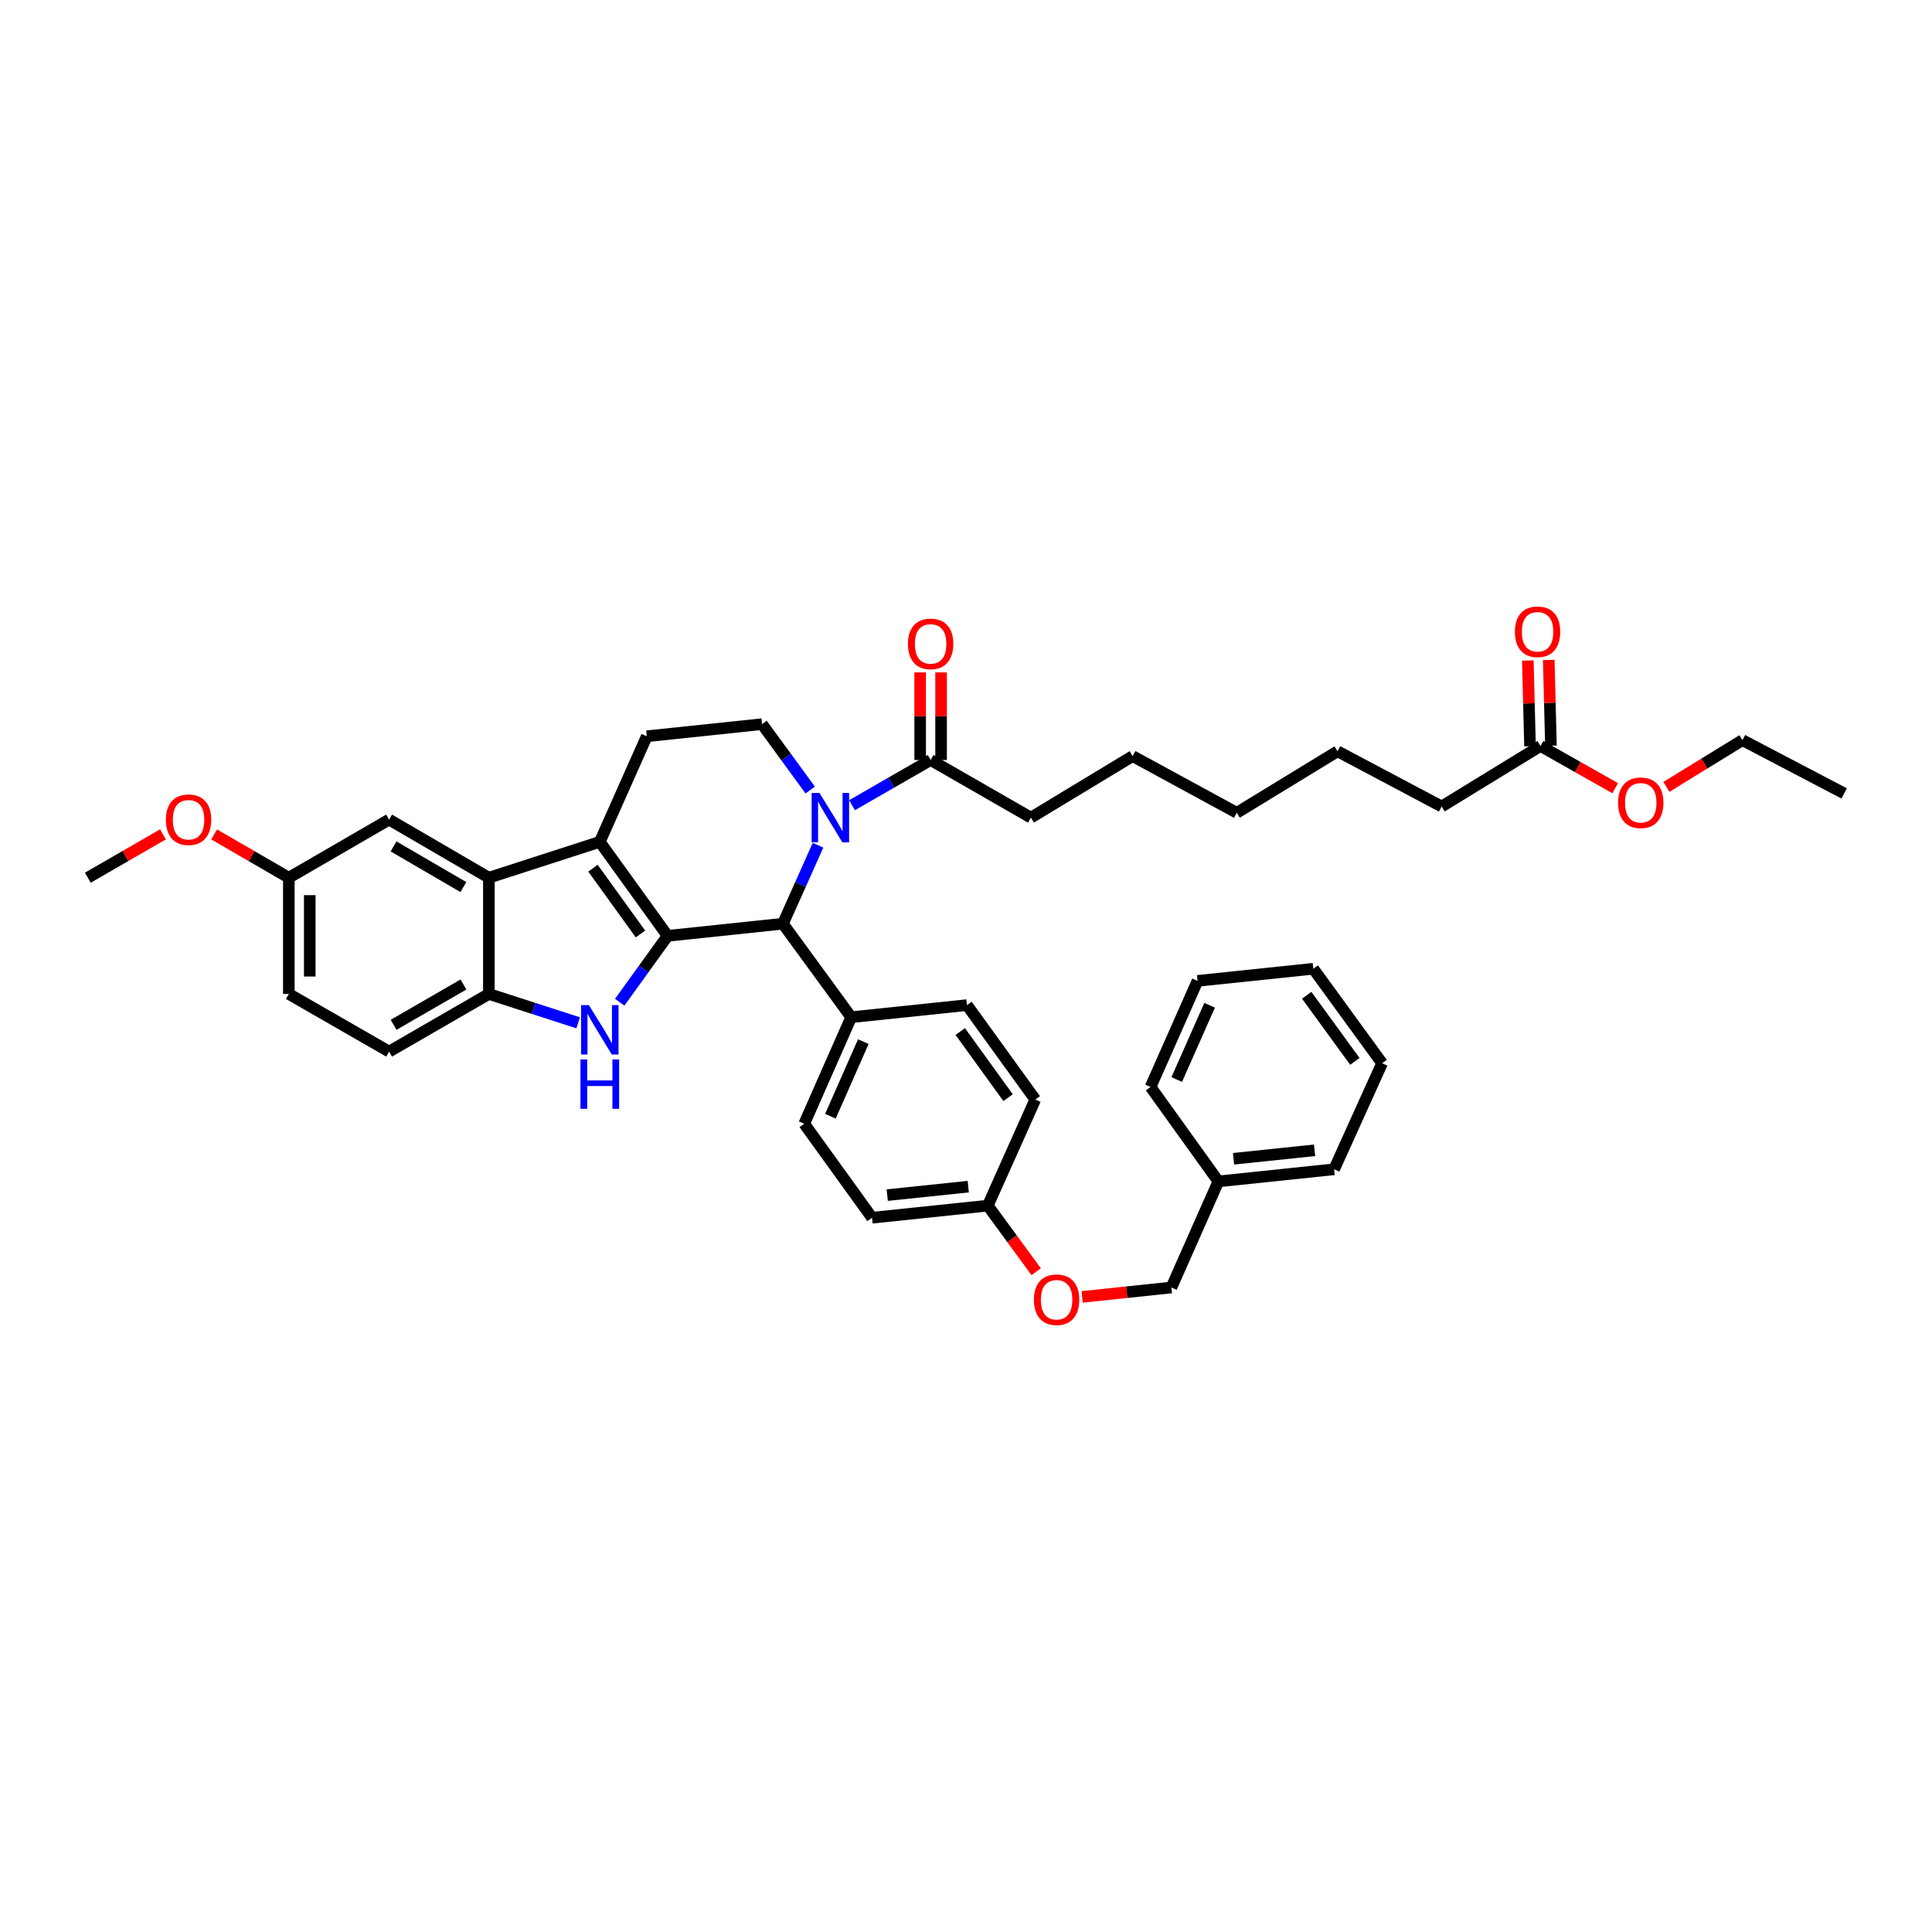<?xml version='1.0' encoding='iso-8859-1'?>
<svg version='1.1' baseProfile='full'
              xmlns='http://www.w3.org/2000/svg'
                      xmlns:rdkit='http://www.rdkit.org/xml'
                      xmlns:xlink='http://www.w3.org/1999/xlink'
                  xml:space='preserve'
width='1000px' height='1000px' viewBox='0 0 1000 1000'>
<!-- END OF HEADER -->
<rect style='opacity:1.0;fill:#FFFFFF;stroke:none' width='1000' height='1000' x='0' y='0'> </rect>
<path class='bond-0' d='M 345.55,484.39 L 310.455,435.737' style='fill:none;fill-rule:evenodd;stroke:#000000;stroke-width:6px;stroke-linecap:butt;stroke-linejoin:miter;stroke-opacity:1' />
<path class='bond-0' d='M 331.501,483.429 L 306.935,449.372' style='fill:none;fill-rule:evenodd;stroke:#000000;stroke-width:6px;stroke-linecap:butt;stroke-linejoin:miter;stroke-opacity:1' />
<path class='bond-1' d='M 345.55,484.39 L 333.155,501.567' style='fill:none;fill-rule:evenodd;stroke:#000000;stroke-width:6px;stroke-linecap:butt;stroke-linejoin:miter;stroke-opacity:1' />
<path class='bond-1' d='M 333.155,501.567 L 320.76,518.744' style='fill:none;fill-rule:evenodd;stroke:#0000FF;stroke-width:6px;stroke-linecap:butt;stroke-linejoin:miter;stroke-opacity:1' />
<path class='bond-3' d='M 345.55,484.39 L 405.228,478.114' style='fill:none;fill-rule:evenodd;stroke:#000000;stroke-width:6px;stroke-linecap:butt;stroke-linejoin:miter;stroke-opacity:1' />
<path class='bond-4' d='M 310.455,435.737 L 253.04,454.302' style='fill:none;fill-rule:evenodd;stroke:#000000;stroke-width:6px;stroke-linecap:butt;stroke-linejoin:miter;stroke-opacity:1' />
<path class='bond-8' d='M 310.455,435.737 L 334.785,381.091' style='fill:none;fill-rule:evenodd;stroke:#000000;stroke-width:6px;stroke-linecap:butt;stroke-linejoin:miter;stroke-opacity:1' />
<path class='bond-5' d='M 299.252,529.405 L 276.146,521.939' style='fill:none;fill-rule:evenodd;stroke:#0000FF;stroke-width:6px;stroke-linecap:butt;stroke-linejoin:miter;stroke-opacity:1' />
<path class='bond-5' d='M 276.146,521.939 L 253.04,514.473' style='fill:none;fill-rule:evenodd;stroke:#000000;stroke-width:6px;stroke-linecap:butt;stroke-linejoin:miter;stroke-opacity:1' />
<path class='bond-2' d='M 423.409,437.494 L 414.319,457.804' style='fill:none;fill-rule:evenodd;stroke:#0000FF;stroke-width:6px;stroke-linecap:butt;stroke-linejoin:miter;stroke-opacity:1' />
<path class='bond-2' d='M 414.319,457.804 L 405.228,478.114' style='fill:none;fill-rule:evenodd;stroke:#000000;stroke-width:6px;stroke-linecap:butt;stroke-linejoin:miter;stroke-opacity:1' />
<path class='bond-6' d='M 440.994,416.775 L 461.341,405.077' style='fill:none;fill-rule:evenodd;stroke:#0000FF;stroke-width:6px;stroke-linecap:butt;stroke-linejoin:miter;stroke-opacity:1' />
<path class='bond-6' d='M 461.341,405.077 L 481.688,393.379' style='fill:none;fill-rule:evenodd;stroke:#000000;stroke-width:6px;stroke-linecap:butt;stroke-linejoin:miter;stroke-opacity:1' />
<path class='bond-7' d='M 419.37,408.928 L 406.907,391.871' style='fill:none;fill-rule:evenodd;stroke:#0000FF;stroke-width:6px;stroke-linecap:butt;stroke-linejoin:miter;stroke-opacity:1' />
<path class='bond-7' d='M 406.907,391.871 L 394.444,374.814' style='fill:none;fill-rule:evenodd;stroke:#000000;stroke-width:6px;stroke-linecap:butt;stroke-linejoin:miter;stroke-opacity:1' />
<path class='bond-9' d='M 405.228,478.114 L 440.581,526.508' style='fill:none;fill-rule:evenodd;stroke:#000000;stroke-width:6px;stroke-linecap:butt;stroke-linejoin:miter;stroke-opacity:1' />
<path class='bond-10' d='M 253.04,454.302 L 201.403,424.219' style='fill:none;fill-rule:evenodd;stroke:#000000;stroke-width:6px;stroke-linecap:butt;stroke-linejoin:miter;stroke-opacity:1' />
<path class='bond-10' d='M 239.842,459.149 L 203.696,438.091' style='fill:none;fill-rule:evenodd;stroke:#000000;stroke-width:6px;stroke-linecap:butt;stroke-linejoin:miter;stroke-opacity:1' />
<path class='bond-41' d='M 253.04,454.302 L 253.04,514.473' style='fill:none;fill-rule:evenodd;stroke:#000000;stroke-width:6px;stroke-linecap:butt;stroke-linejoin:miter;stroke-opacity:1' />
<path class='bond-13' d='M 253.04,514.473 L 201.403,544.302' style='fill:none;fill-rule:evenodd;stroke:#000000;stroke-width:6px;stroke-linecap:butt;stroke-linejoin:miter;stroke-opacity:1' />
<path class='bond-13' d='M 239.877,509.568 L 203.73,530.448' style='fill:none;fill-rule:evenodd;stroke:#000000;stroke-width:6px;stroke-linecap:butt;stroke-linejoin:miter;stroke-opacity:1' />
<path class='bond-12' d='M 487.104,393.379 L 487.104,370.707' style='fill:none;fill-rule:evenodd;stroke:#000000;stroke-width:6px;stroke-linecap:butt;stroke-linejoin:miter;stroke-opacity:1' />
<path class='bond-12' d='M 487.104,370.707 L 487.104,348.035' style='fill:none;fill-rule:evenodd;stroke:#FF0000;stroke-width:6px;stroke-linecap:butt;stroke-linejoin:miter;stroke-opacity:1' />
<path class='bond-12' d='M 476.272,393.379 L 476.272,370.707' style='fill:none;fill-rule:evenodd;stroke:#000000;stroke-width:6px;stroke-linecap:butt;stroke-linejoin:miter;stroke-opacity:1' />
<path class='bond-12' d='M 476.272,370.707 L 476.272,348.035' style='fill:none;fill-rule:evenodd;stroke:#FF0000;stroke-width:6px;stroke-linecap:butt;stroke-linejoin:miter;stroke-opacity:1' />
<path class='bond-27' d='M 481.688,393.379 L 533.597,423.208' style='fill:none;fill-rule:evenodd;stroke:#000000;stroke-width:6px;stroke-linecap:butt;stroke-linejoin:miter;stroke-opacity:1' />
<path class='bond-40' d='M 394.444,374.814 L 334.785,381.091' style='fill:none;fill-rule:evenodd;stroke:#000000;stroke-width:6px;stroke-linecap:butt;stroke-linejoin:miter;stroke-opacity:1' />
<path class='bond-15' d='M 440.581,526.508 L 416.264,581.66' style='fill:none;fill-rule:evenodd;stroke:#000000;stroke-width:6px;stroke-linecap:butt;stroke-linejoin:miter;stroke-opacity:1' />
<path class='bond-15' d='M 446.845,539.151 L 429.823,577.757' style='fill:none;fill-rule:evenodd;stroke:#000000;stroke-width:6px;stroke-linecap:butt;stroke-linejoin:miter;stroke-opacity:1' />
<path class='bond-16' d='M 440.581,526.508 L 500.499,520.243' style='fill:none;fill-rule:evenodd;stroke:#000000;stroke-width:6px;stroke-linecap:butt;stroke-linejoin:miter;stroke-opacity:1' />
<path class='bond-18' d='M 201.403,424.219 L 149.5,454.302' style='fill:none;fill-rule:evenodd;stroke:#000000;stroke-width:6px;stroke-linecap:butt;stroke-linejoin:miter;stroke-opacity:1' />
<path class='bond-11' d='M 797.346,386.109 L 746.207,417.443' style='fill:none;fill-rule:evenodd;stroke:#000000;stroke-width:6px;stroke-linecap:butt;stroke-linejoin:miter;stroke-opacity:1' />
<path class='bond-14' d='M 802.76,385.972 L 802.196,363.784' style='fill:none;fill-rule:evenodd;stroke:#000000;stroke-width:6px;stroke-linecap:butt;stroke-linejoin:miter;stroke-opacity:1' />
<path class='bond-14' d='M 802.196,363.784 L 801.632,341.597' style='fill:none;fill-rule:evenodd;stroke:#FF0000;stroke-width:6px;stroke-linecap:butt;stroke-linejoin:miter;stroke-opacity:1' />
<path class='bond-14' d='M 791.931,386.247 L 791.367,364.06' style='fill:none;fill-rule:evenodd;stroke:#000000;stroke-width:6px;stroke-linecap:butt;stroke-linejoin:miter;stroke-opacity:1' />
<path class='bond-14' d='M 791.367,364.06 L 790.803,341.872' style='fill:none;fill-rule:evenodd;stroke:#FF0000;stroke-width:6px;stroke-linecap:butt;stroke-linejoin:miter;stroke-opacity:1' />
<path class='bond-24' d='M 797.346,386.109 L 816.684,397.038' style='fill:none;fill-rule:evenodd;stroke:#000000;stroke-width:6px;stroke-linecap:butt;stroke-linejoin:miter;stroke-opacity:1' />
<path class='bond-24' d='M 816.684,397.038 L 836.023,407.966' style='fill:none;fill-rule:evenodd;stroke:#FF0000;stroke-width:6px;stroke-linecap:butt;stroke-linejoin:miter;stroke-opacity:1' />
<path class='bond-20' d='M 201.403,544.302 L 149.5,514.473' style='fill:none;fill-rule:evenodd;stroke:#000000;stroke-width:6px;stroke-linecap:butt;stroke-linejoin:miter;stroke-opacity:1' />
<path class='bond-23' d='M 416.264,581.66 L 451.365,630.301' style='fill:none;fill-rule:evenodd;stroke:#000000;stroke-width:6px;stroke-linecap:butt;stroke-linejoin:miter;stroke-opacity:1' />
<path class='bond-22' d='M 500.499,520.243 L 535.853,569.119' style='fill:none;fill-rule:evenodd;stroke:#000000;stroke-width:6px;stroke-linecap:butt;stroke-linejoin:miter;stroke-opacity:1' />
<path class='bond-22' d='M 497.026,533.923 L 521.774,568.136' style='fill:none;fill-rule:evenodd;stroke:#000000;stroke-width:6px;stroke-linecap:butt;stroke-linejoin:miter;stroke-opacity:1' />
<path class='bond-17' d='M 536.321,658.238 L 523.799,641.137' style='fill:none;fill-rule:evenodd;stroke:#FF0000;stroke-width:6px;stroke-linecap:butt;stroke-linejoin:miter;stroke-opacity:1' />
<path class='bond-17' d='M 523.799,641.137 L 511.277,624.036' style='fill:none;fill-rule:evenodd;stroke:#000000;stroke-width:6px;stroke-linecap:butt;stroke-linejoin:miter;stroke-opacity:1' />
<path class='bond-21' d='M 560.118,671.277 L 583.213,668.842' style='fill:none;fill-rule:evenodd;stroke:#FF0000;stroke-width:6px;stroke-linecap:butt;stroke-linejoin:miter;stroke-opacity:1' />
<path class='bond-21' d='M 583.213,668.842 L 606.308,666.407' style='fill:none;fill-rule:evenodd;stroke:#000000;stroke-width:6px;stroke-linecap:butt;stroke-linejoin:miter;stroke-opacity:1' />
<path class='bond-26' d='M 149.5,454.302 L 130.166,443.096' style='fill:none;fill-rule:evenodd;stroke:#000000;stroke-width:6px;stroke-linecap:butt;stroke-linejoin:miter;stroke-opacity:1' />
<path class='bond-26' d='M 130.166,443.096 L 110.832,431.89' style='fill:none;fill-rule:evenodd;stroke:#FF0000;stroke-width:6px;stroke-linecap:butt;stroke-linejoin:miter;stroke-opacity:1' />
<path class='bond-43' d='M 149.5,454.302 L 149.5,514.473' style='fill:none;fill-rule:evenodd;stroke:#000000;stroke-width:6px;stroke-linecap:butt;stroke-linejoin:miter;stroke-opacity:1' />
<path class='bond-43' d='M 160.332,463.327 L 160.332,505.447' style='fill:none;fill-rule:evenodd;stroke:#000000;stroke-width:6px;stroke-linecap:butt;stroke-linejoin:miter;stroke-opacity:1' />
<path class='bond-19' d='M 511.277,624.036 L 535.853,569.119' style='fill:none;fill-rule:evenodd;stroke:#000000;stroke-width:6px;stroke-linecap:butt;stroke-linejoin:miter;stroke-opacity:1' />
<path class='bond-42' d='M 511.277,624.036 L 451.365,630.301' style='fill:none;fill-rule:evenodd;stroke:#000000;stroke-width:6px;stroke-linecap:butt;stroke-linejoin:miter;stroke-opacity:1' />
<path class='bond-42' d='M 501.164,614.203 L 459.225,618.588' style='fill:none;fill-rule:evenodd;stroke:#000000;stroke-width:6px;stroke-linecap:butt;stroke-linejoin:miter;stroke-opacity:1' />
<path class='bond-25' d='M 606.308,666.407 L 630.626,611.49' style='fill:none;fill-rule:evenodd;stroke:#000000;stroke-width:6px;stroke-linecap:butt;stroke-linejoin:miter;stroke-opacity:1' />
<path class='bond-29' d='M 862.527,407.281 L 882.209,395.188' style='fill:none;fill-rule:evenodd;stroke:#FF0000;stroke-width:6px;stroke-linecap:butt;stroke-linejoin:miter;stroke-opacity:1' />
<path class='bond-29' d='M 882.209,395.188 L 901.891,383.095' style='fill:none;fill-rule:evenodd;stroke:#000000;stroke-width:6px;stroke-linecap:butt;stroke-linejoin:miter;stroke-opacity:1' />
<path class='bond-30' d='M 630.626,611.49 L 690.538,605.225' style='fill:none;fill-rule:evenodd;stroke:#000000;stroke-width:6px;stroke-linecap:butt;stroke-linejoin:miter;stroke-opacity:1' />
<path class='bond-30' d='M 638.486,599.777 L 680.425,595.392' style='fill:none;fill-rule:evenodd;stroke:#000000;stroke-width:6px;stroke-linecap:butt;stroke-linejoin:miter;stroke-opacity:1' />
<path class='bond-31' d='M 630.626,611.49 L 595.525,562.614' style='fill:none;fill-rule:evenodd;stroke:#000000;stroke-width:6px;stroke-linecap:butt;stroke-linejoin:miter;stroke-opacity:1' />
<path class='bond-32' d='M 84.358,431.857 L 64.906,443.08' style='fill:none;fill-rule:evenodd;stroke:#FF0000;stroke-width:6px;stroke-linecap:butt;stroke-linejoin:miter;stroke-opacity:1' />
<path class='bond-32' d='M 64.906,443.08 L 45.455,454.302' style='fill:none;fill-rule:evenodd;stroke:#000000;stroke-width:6px;stroke-linecap:butt;stroke-linejoin:miter;stroke-opacity:1' />
<path class='bond-33' d='M 533.597,423.208 L 586.251,391.363' style='fill:none;fill-rule:evenodd;stroke:#000000;stroke-width:6px;stroke-linecap:butt;stroke-linejoin:miter;stroke-opacity:1' />
<path class='bond-28' d='M 746.207,417.443 L 692.301,388.865' style='fill:none;fill-rule:evenodd;stroke:#000000;stroke-width:6px;stroke-linecap:butt;stroke-linejoin:miter;stroke-opacity:1' />
<path class='bond-36' d='M 901.891,383.095 L 954.545,410.68' style='fill:none;fill-rule:evenodd;stroke:#000000;stroke-width:6px;stroke-linecap:butt;stroke-linejoin:miter;stroke-opacity:1' />
<path class='bond-38' d='M 690.538,605.225 L 715.373,550.326' style='fill:none;fill-rule:evenodd;stroke:#000000;stroke-width:6px;stroke-linecap:butt;stroke-linejoin:miter;stroke-opacity:1' />
<path class='bond-37' d='M 595.525,562.614 L 619.842,507.697' style='fill:none;fill-rule:evenodd;stroke:#000000;stroke-width:6px;stroke-linecap:butt;stroke-linejoin:miter;stroke-opacity:1' />
<path class='bond-37' d='M 609.077,558.762 L 626.099,520.32' style='fill:none;fill-rule:evenodd;stroke:#000000;stroke-width:6px;stroke-linecap:butt;stroke-linejoin:miter;stroke-opacity:1' />
<path class='bond-35' d='M 586.251,391.363 L 640.158,420.693' style='fill:none;fill-rule:evenodd;stroke:#000000;stroke-width:6px;stroke-linecap:butt;stroke-linejoin:miter;stroke-opacity:1' />
<path class='bond-34' d='M 692.301,388.865 L 640.158,420.693' style='fill:none;fill-rule:evenodd;stroke:#000000;stroke-width:6px;stroke-linecap:butt;stroke-linejoin:miter;stroke-opacity:1' />
<path class='bond-39' d='M 619.842,507.697 L 679.76,501.432' style='fill:none;fill-rule:evenodd;stroke:#000000;stroke-width:6px;stroke-linecap:butt;stroke-linejoin:miter;stroke-opacity:1' />
<path class='bond-44' d='M 715.373,550.326 L 679.76,501.432' style='fill:none;fill-rule:evenodd;stroke:#000000;stroke-width:6px;stroke-linecap:butt;stroke-linejoin:miter;stroke-opacity:1' />
<path class='bond-44' d='M 701.275,549.369 L 676.347,515.144' style='fill:none;fill-rule:evenodd;stroke:#000000;stroke-width:6px;stroke-linecap:butt;stroke-linejoin:miter;stroke-opacity:1' />
<path  class='atom-2' d='M 304.805 520.243
L 313.181 533.783
Q 314.012 535.119, 315.347 537.538
Q 316.683 539.957, 316.756 540.102
L 316.756 520.243
L 320.15 520.243
L 320.15 545.807
L 316.647 545.807
L 307.657 531.003
Q 306.61 529.27, 305.491 527.284
Q 304.407 525.298, 304.082 524.685
L 304.082 545.807
L 300.761 545.807
L 300.761 520.243
L 304.805 520.243
' fill='#0000FF'/>
<path  class='atom-2' d='M 300.454 548.363
L 303.92 548.363
L 303.92 559.231
L 316.99 559.231
L 316.99 548.363
L 320.457 548.363
L 320.457 573.926
L 316.99 573.926
L 316.99 562.119
L 303.92 562.119
L 303.92 573.926
L 300.454 573.926
L 300.454 548.363
' fill='#0000FF'/>
<path  class='atom-3' d='M 424.153 410.427
L 432.53 423.967
Q 433.36 425.303, 434.696 427.722
Q 436.032 430.141, 436.104 430.285
L 436.104 410.427
L 439.498 410.427
L 439.498 435.99
L 435.996 435.99
L 427.006 421.186
Q 425.958 419.453, 424.839 417.468
Q 423.756 415.482, 423.431 414.868
L 423.431 435.99
L 420.109 435.99
L 420.109 410.427
L 424.153 410.427
' fill='#0000FF'/>
<path  class='atom-13' d='M 469.954 333.28
Q 469.954 327.142, 472.987 323.712
Q 476.02 320.282, 481.688 320.282
Q 487.357 320.282, 490.39 323.712
Q 493.423 327.142, 493.423 333.28
Q 493.423 339.49, 490.354 343.029
Q 487.285 346.531, 481.688 346.531
Q 476.056 346.531, 472.987 343.029
Q 469.954 339.527, 469.954 333.28
M 481.688 343.643
Q 485.588 343.643, 487.682 341.043
Q 489.812 338.407, 489.812 333.28
Q 489.812 328.261, 487.682 325.734
Q 485.588 323.17, 481.688 323.17
Q 477.789 323.17, 475.658 325.698
Q 473.564 328.225, 473.564 333.28
Q 473.564 338.443, 475.658 341.043
Q 477.789 343.643, 481.688 343.643
' fill='#FF0000'/>
<path  class='atom-15' d='M 784.107 327.004
Q 784.107 320.866, 787.14 317.436
Q 790.173 314.006, 795.841 314.006
Q 801.51 314.006, 804.543 317.436
Q 807.576 320.866, 807.576 327.004
Q 807.576 333.214, 804.507 336.752
Q 801.438 340.255, 795.841 340.255
Q 790.209 340.255, 787.14 336.752
Q 784.107 333.25, 784.107 327.004
M 795.841 337.366
Q 799.741 337.366, 801.835 334.767
Q 803.965 332.131, 803.965 327.004
Q 803.965 321.985, 801.835 319.458
Q 799.741 316.894, 795.841 316.894
Q 791.942 316.894, 789.811 319.421
Q 787.717 321.949, 787.717 327.004
Q 787.717 332.167, 789.811 334.767
Q 791.942 337.366, 795.841 337.366
' fill='#FF0000'/>
<path  class='atom-18' d='M 535.155 672.744
Q 535.155 666.605, 538.188 663.175
Q 541.221 659.745, 546.89 659.745
Q 552.558 659.745, 555.591 663.175
Q 558.624 666.605, 558.624 672.744
Q 558.624 678.954, 555.555 682.492
Q 552.486 685.994, 546.89 685.994
Q 541.257 685.994, 538.188 682.492
Q 535.155 678.99, 535.155 672.744
M 546.89 683.106
Q 550.789 683.106, 552.883 680.506
Q 555.014 677.871, 555.014 672.744
Q 555.014 667.725, 552.883 665.197
Q 550.789 662.634, 546.89 662.634
Q 542.99 662.634, 540.86 665.161
Q 538.766 667.689, 538.766 672.744
Q 538.766 677.907, 540.86 680.506
Q 542.99 683.106, 546.89 683.106
' fill='#FF0000'/>
<path  class='atom-25' d='M 837.514 415.512
Q 837.514 409.374, 840.547 405.944
Q 843.579 402.514, 849.248 402.514
Q 854.917 402.514, 857.95 405.944
Q 860.983 409.374, 860.983 415.512
Q 860.983 421.722, 857.914 425.26
Q 854.845 428.763, 849.248 428.763
Q 843.616 428.763, 840.547 425.26
Q 837.514 421.758, 837.514 415.512
M 849.248 425.874
Q 853.148 425.874, 855.242 423.275
Q 857.372 420.639, 857.372 415.512
Q 857.372 410.493, 855.242 407.966
Q 853.148 405.402, 849.248 405.402
Q 845.349 405.402, 843.218 407.929
Q 841.124 410.457, 841.124 415.512
Q 841.124 420.675, 843.218 423.275
Q 845.349 425.874, 849.248 425.874
' fill='#FF0000'/>
<path  class='atom-27' d='M 85.863 424.292
Q 85.863 418.154, 88.896 414.723
Q 91.929 411.293, 97.598 411.293
Q 103.266 411.293, 106.299 414.723
Q 109.332 418.154, 109.332 424.292
Q 109.332 430.502, 106.263 434.04
Q 103.194 437.542, 97.598 437.542
Q 91.965 437.542, 88.896 434.04
Q 85.863 430.538, 85.863 424.292
M 97.598 434.654
Q 101.497 434.654, 103.591 432.054
Q 105.722 429.419, 105.722 424.292
Q 105.722 419.273, 103.591 416.745
Q 101.497 414.182, 97.598 414.182
Q 93.698 414.182, 91.568 416.709
Q 89.474 419.237, 89.474 424.292
Q 89.474 429.455, 91.568 432.054
Q 93.698 434.654, 97.598 434.654
' fill='#FF0000'/>
</svg>
